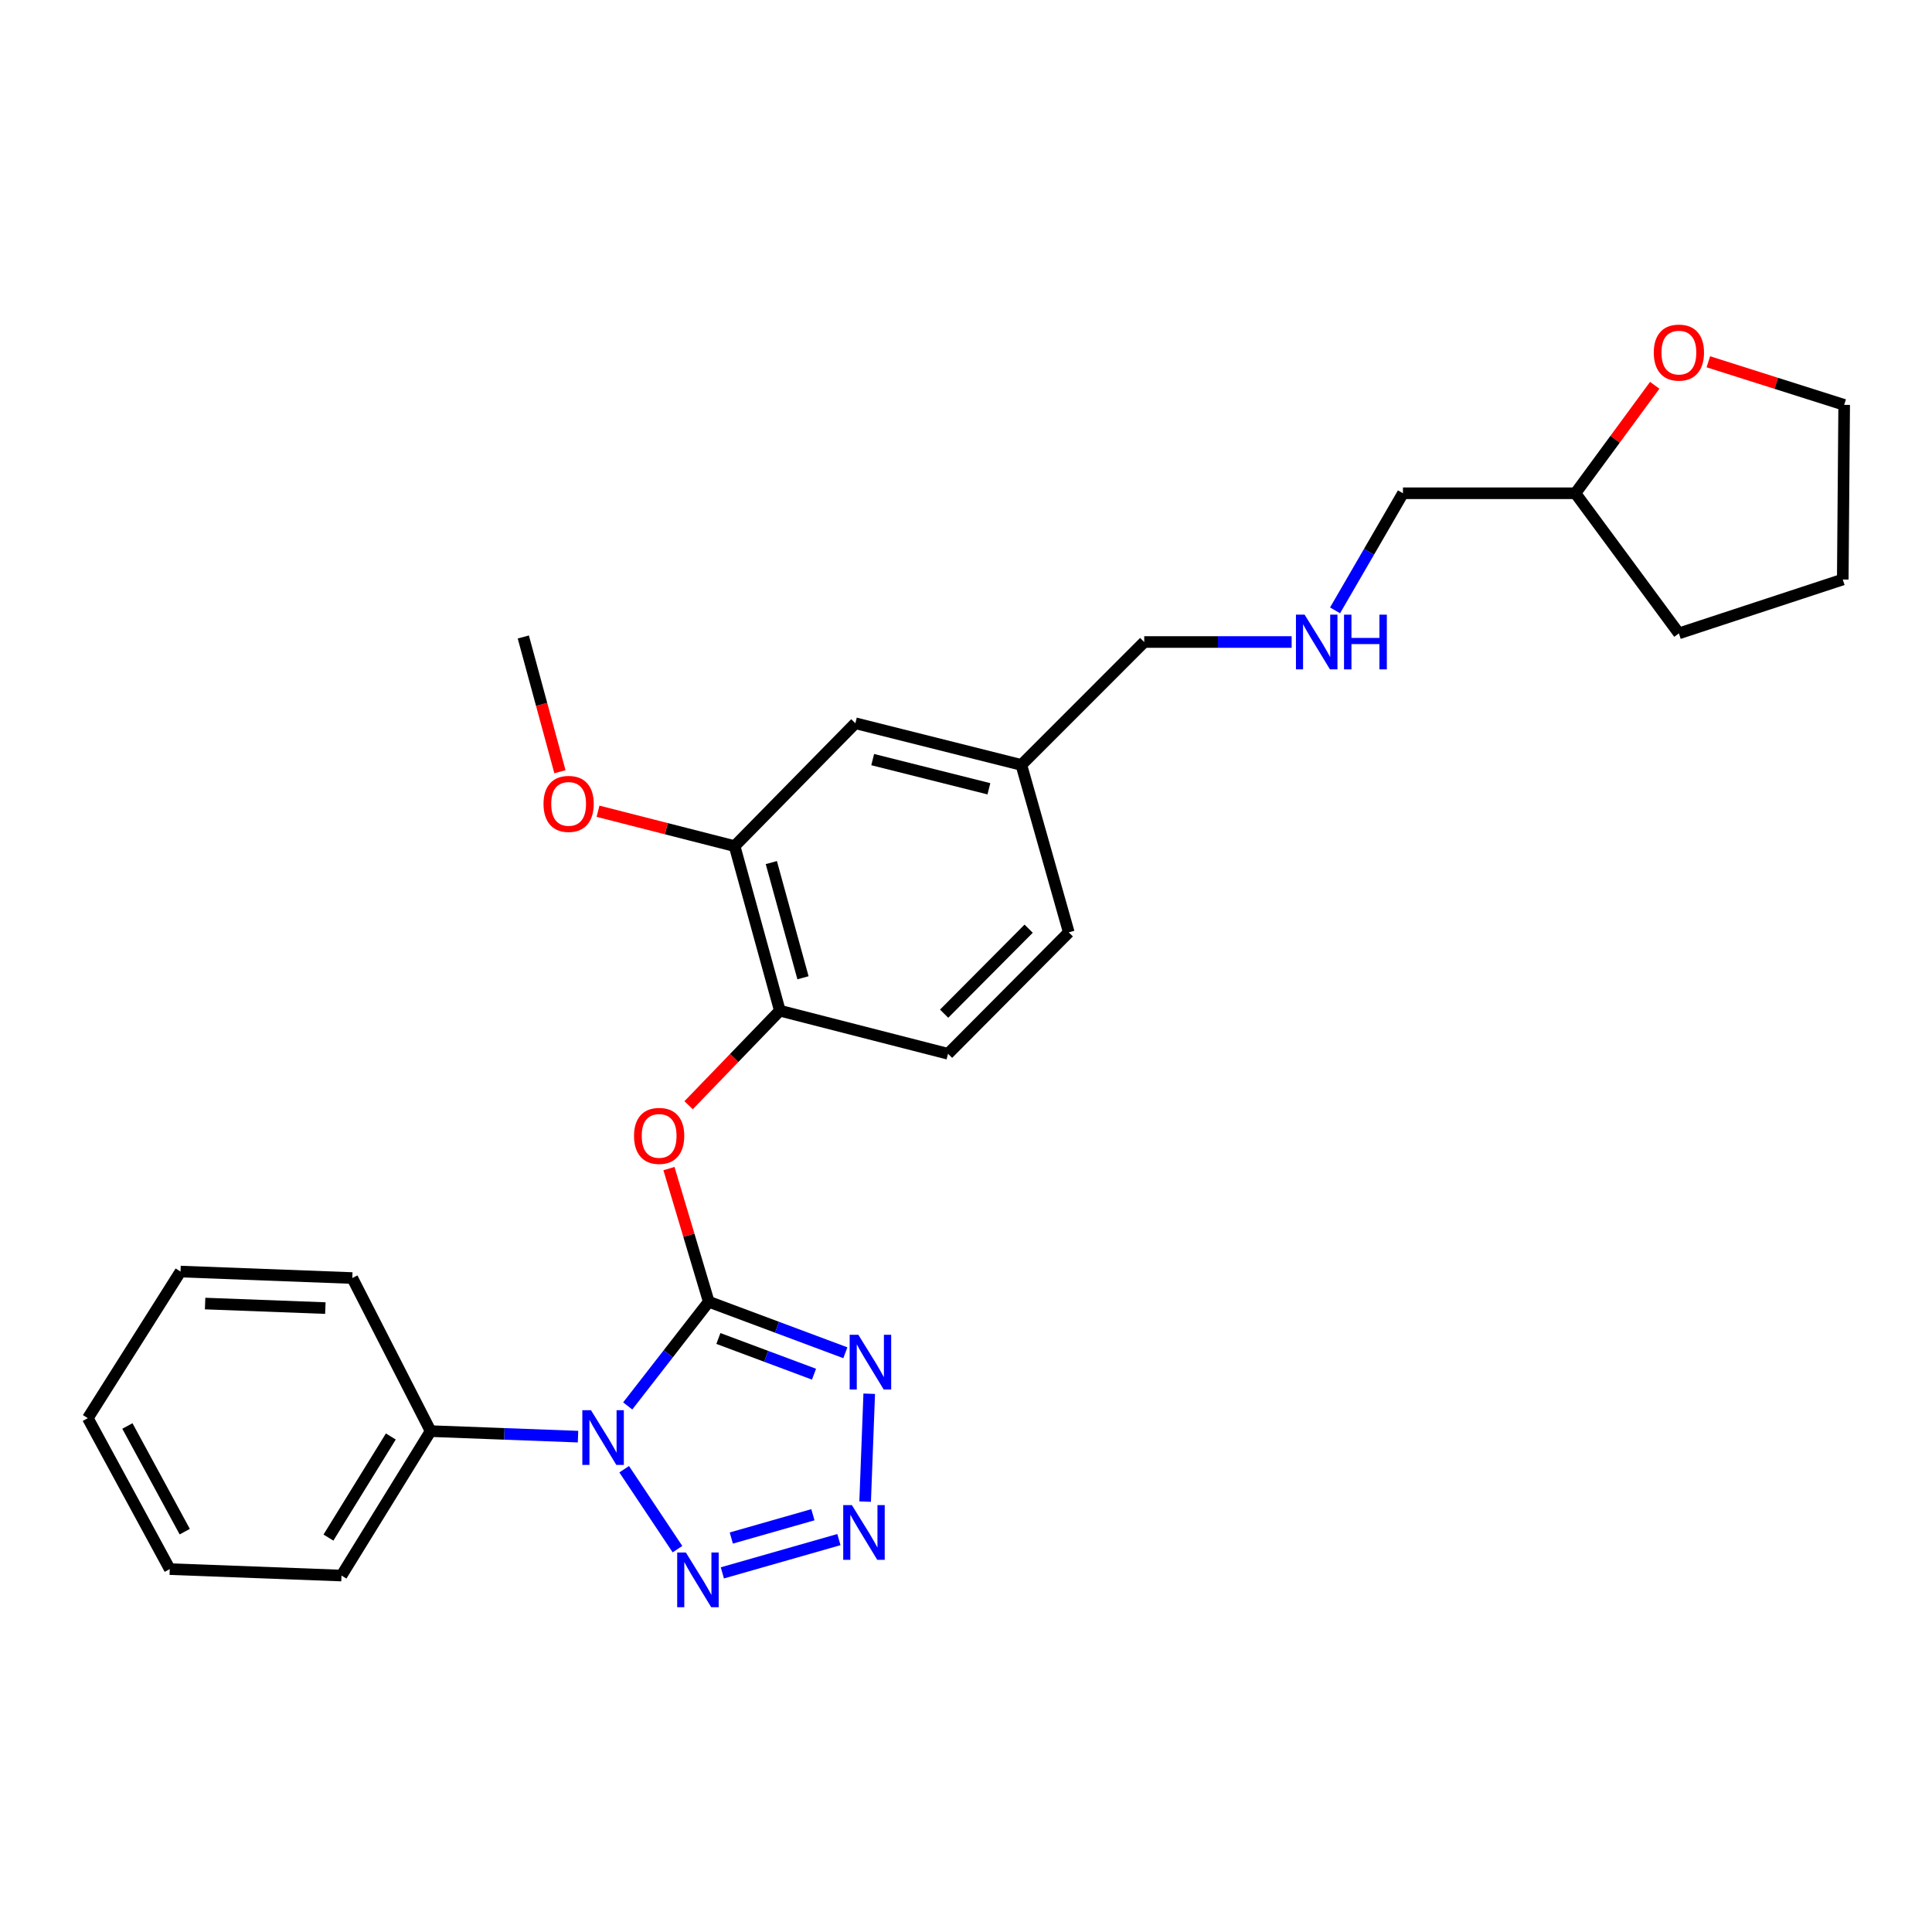 <?xml version='1.0' encoding='iso-8859-1'?>
<svg version='1.1' baseProfile='full'
              xmlns='http://www.w3.org/2000/svg'
                      xmlns:rdkit='http://www.rdkit.org/xml'
                      xmlns:xlink='http://www.w3.org/1999/xlink'
                  xml:space='preserve'
width='1000px' height='1000px' viewBox='0 0 1000 1000'>
<!-- END OF HEADER -->
<rect style='opacity:1.0;fill:#FFFFFF;stroke:none' width='1000' height='1000' x='0' y='0'> </rect>
<path class='bond-0' d='M 366.85,673.786 L 345.877,700.745' style='fill:none;fill-rule:evenodd;stroke:#000000;stroke-width:6px;stroke-linecap:butt;stroke-linejoin:miter;stroke-opacity:1' />
<path class='bond-0' d='M 345.877,700.745 L 324.904,727.705' style='fill:none;fill-rule:evenodd;stroke:#0000FF;stroke-width:6px;stroke-linecap:butt;stroke-linejoin:miter;stroke-opacity:1' />
<path class='bond-1' d='M 366.85,673.786 L 402.203,686.985' style='fill:none;fill-rule:evenodd;stroke:#000000;stroke-width:6px;stroke-linecap:butt;stroke-linejoin:miter;stroke-opacity:1' />
<path class='bond-1' d='M 402.203,686.985 L 437.555,700.185' style='fill:none;fill-rule:evenodd;stroke:#0000FF;stroke-width:6px;stroke-linecap:butt;stroke-linejoin:miter;stroke-opacity:1' />
<path class='bond-1' d='M 371.835,692.798 L 396.582,702.038' style='fill:none;fill-rule:evenodd;stroke:#000000;stroke-width:6px;stroke-linecap:butt;stroke-linejoin:miter;stroke-opacity:1' />
<path class='bond-1' d='M 396.582,702.038 L 421.329,711.278' style='fill:none;fill-rule:evenodd;stroke:#0000FF;stroke-width:6px;stroke-linecap:butt;stroke-linejoin:miter;stroke-opacity:1' />
<path class='bond-4' d='M 366.85,673.786 L 356.55,639.323' style='fill:none;fill-rule:evenodd;stroke:#000000;stroke-width:6px;stroke-linecap:butt;stroke-linejoin:miter;stroke-opacity:1' />
<path class='bond-4' d='M 356.55,639.323 L 346.25,604.86' style='fill:none;fill-rule:evenodd;stroke:#FF0000;stroke-width:6px;stroke-linecap:butt;stroke-linejoin:miter;stroke-opacity:1' />
<path class='bond-3' d='M 323.073,760.464 L 350.665,801.847' style='fill:none;fill-rule:evenodd;stroke:#0000FF;stroke-width:6px;stroke-linecap:butt;stroke-linejoin:miter;stroke-opacity:1' />
<path class='bond-7' d='M 299.183,743.605 L 261.032,742.175' style='fill:none;fill-rule:evenodd;stroke:#0000FF;stroke-width:6px;stroke-linecap:butt;stroke-linejoin:miter;stroke-opacity:1' />
<path class='bond-7' d='M 261.032,742.175 L 222.881,740.744' style='fill:none;fill-rule:evenodd;stroke:#000000;stroke-width:6px;stroke-linecap:butt;stroke-linejoin:miter;stroke-opacity:1' />
<path class='bond-2' d='M 449.909,721.394 L 447.794,777.232' style='fill:none;fill-rule:evenodd;stroke:#0000FF;stroke-width:6px;stroke-linecap:butt;stroke-linejoin:miter;stroke-opacity:1' />
<path class='bond-27' d='M 434.216,796.893 L 373.89,814.119' style='fill:none;fill-rule:evenodd;stroke:#0000FF;stroke-width:6px;stroke-linecap:butt;stroke-linejoin:miter;stroke-opacity:1' />
<path class='bond-27' d='M 420.755,784.027 L 378.527,796.085' style='fill:none;fill-rule:evenodd;stroke:#0000FF;stroke-width:6px;stroke-linecap:butt;stroke-linejoin:miter;stroke-opacity:1' />
<path class='bond-5' d='M 356.417,572.059 L 380.031,547.595' style='fill:none;fill-rule:evenodd;stroke:#FF0000;stroke-width:6px;stroke-linecap:butt;stroke-linejoin:miter;stroke-opacity:1' />
<path class='bond-5' d='M 380.031,547.595 L 403.646,523.13' style='fill:none;fill-rule:evenodd;stroke:#000000;stroke-width:6px;stroke-linecap:butt;stroke-linejoin:miter;stroke-opacity:1' />
<path class='bond-6' d='M 403.646,523.13 L 380.231,437.952' style='fill:none;fill-rule:evenodd;stroke:#000000;stroke-width:6px;stroke-linecap:butt;stroke-linejoin:miter;stroke-opacity:1' />
<path class='bond-6' d='M 415.627,506.095 L 399.236,446.47' style='fill:none;fill-rule:evenodd;stroke:#000000;stroke-width:6px;stroke-linecap:butt;stroke-linejoin:miter;stroke-opacity:1' />
<path class='bond-10' d='M 403.646,523.13 L 490.698,545.438' style='fill:none;fill-rule:evenodd;stroke:#000000;stroke-width:6px;stroke-linecap:butt;stroke-linejoin:miter;stroke-opacity:1' />
<path class='bond-8' d='M 380.231,437.952 L 442.727,374.35' style='fill:none;fill-rule:evenodd;stroke:#000000;stroke-width:6px;stroke-linecap:butt;stroke-linejoin:miter;stroke-opacity:1' />
<path class='bond-14' d='M 380.231,437.952 L 344.884,428.924' style='fill:none;fill-rule:evenodd;stroke:#000000;stroke-width:6px;stroke-linecap:butt;stroke-linejoin:miter;stroke-opacity:1' />
<path class='bond-14' d='M 344.884,428.924 L 309.538,419.897' style='fill:none;fill-rule:evenodd;stroke:#FF0000;stroke-width:6px;stroke-linecap:butt;stroke-linejoin:miter;stroke-opacity:1' />
<path class='bond-19' d='M 222.881,740.744 L 176.757,815.505' style='fill:none;fill-rule:evenodd;stroke:#000000;stroke-width:6px;stroke-linecap:butt;stroke-linejoin:miter;stroke-opacity:1' />
<path class='bond-19' d='M 202.287,743.522 L 170.001,795.854' style='fill:none;fill-rule:evenodd;stroke:#000000;stroke-width:6px;stroke-linecap:butt;stroke-linejoin:miter;stroke-opacity:1' />
<path class='bond-20' d='M 222.881,740.744 L 182.345,661.511' style='fill:none;fill-rule:evenodd;stroke:#000000;stroke-width:6px;stroke-linecap:butt;stroke-linejoin:miter;stroke-opacity:1' />
<path class='bond-28' d='M 442.727,374.35 L 528.655,395.925' style='fill:none;fill-rule:evenodd;stroke:#000000;stroke-width:6px;stroke-linecap:butt;stroke-linejoin:miter;stroke-opacity:1' />
<path class='bond-28' d='M 451.703,393.17 L 511.852,408.273' style='fill:none;fill-rule:evenodd;stroke:#000000;stroke-width:6px;stroke-linecap:butt;stroke-linejoin:miter;stroke-opacity:1' />
<path class='bond-9' d='M 856.486,199.439 L 835.959,227.376' style='fill:none;fill-rule:evenodd;stroke:#FF0000;stroke-width:6px;stroke-linecap:butt;stroke-linejoin:miter;stroke-opacity:1' />
<path class='bond-9' d='M 835.959,227.376 L 815.432,255.313' style='fill:none;fill-rule:evenodd;stroke:#000000;stroke-width:6px;stroke-linecap:butt;stroke-linejoin:miter;stroke-opacity:1' />
<path class='bond-18' d='M 884.236,187.254 L 919.391,198.409' style='fill:none;fill-rule:evenodd;stroke:#FF0000;stroke-width:6px;stroke-linecap:butt;stroke-linejoin:miter;stroke-opacity:1' />
<path class='bond-18' d='M 919.391,198.409 L 954.545,209.564' style='fill:none;fill-rule:evenodd;stroke:#000000;stroke-width:6px;stroke-linecap:butt;stroke-linejoin:miter;stroke-opacity:1' />
<path class='bond-13' d='M 490.698,545.438 L 553.194,482.585' style='fill:none;fill-rule:evenodd;stroke:#000000;stroke-width:6px;stroke-linecap:butt;stroke-linejoin:miter;stroke-opacity:1' />
<path class='bond-13' d='M 488.679,524.681 L 532.426,480.684' style='fill:none;fill-rule:evenodd;stroke:#000000;stroke-width:6px;stroke-linecap:butt;stroke-linejoin:miter;stroke-opacity:1' />
<path class='bond-11' d='M 668.552,332.305 L 630.4,332.305' style='fill:none;fill-rule:evenodd;stroke:#0000FF;stroke-width:6px;stroke-linecap:butt;stroke-linejoin:miter;stroke-opacity:1' />
<path class='bond-11' d='M 630.4,332.305 L 592.248,332.305' style='fill:none;fill-rule:evenodd;stroke:#000000;stroke-width:6px;stroke-linecap:butt;stroke-linejoin:miter;stroke-opacity:1' />
<path class='bond-17' d='M 691.024,315.92 L 708.595,285.616' style='fill:none;fill-rule:evenodd;stroke:#0000FF;stroke-width:6px;stroke-linecap:butt;stroke-linejoin:miter;stroke-opacity:1' />
<path class='bond-17' d='M 708.595,285.616 L 726.166,255.313' style='fill:none;fill-rule:evenodd;stroke:#000000;stroke-width:6px;stroke-linecap:butt;stroke-linejoin:miter;stroke-opacity:1' />
<path class='bond-12' d='M 528.655,395.925 L 553.194,482.585' style='fill:none;fill-rule:evenodd;stroke:#000000;stroke-width:6px;stroke-linecap:butt;stroke-linejoin:miter;stroke-opacity:1' />
<path class='bond-16' d='M 528.655,395.925 L 592.248,332.305' style='fill:none;fill-rule:evenodd;stroke:#000000;stroke-width:6px;stroke-linecap:butt;stroke-linejoin:miter;stroke-opacity:1' />
<path class='bond-21' d='M 289.821,399.454 L 280.341,364.576' style='fill:none;fill-rule:evenodd;stroke:#FF0000;stroke-width:6px;stroke-linecap:butt;stroke-linejoin:miter;stroke-opacity:1' />
<path class='bond-21' d='M 280.341,364.576 L 270.862,329.699' style='fill:none;fill-rule:evenodd;stroke:#000000;stroke-width:6px;stroke-linecap:butt;stroke-linejoin:miter;stroke-opacity:1' />
<path class='bond-15' d='M 815.432,255.313 L 726.166,255.313' style='fill:none;fill-rule:evenodd;stroke:#000000;stroke-width:6px;stroke-linecap:butt;stroke-linejoin:miter;stroke-opacity:1' />
<path class='bond-22' d='M 815.432,255.313 L 868.992,327.842' style='fill:none;fill-rule:evenodd;stroke:#000000;stroke-width:6px;stroke-linecap:butt;stroke-linejoin:miter;stroke-opacity:1' />
<path class='bond-30' d='M 954.545,209.564 L 953.813,299.955' style='fill:none;fill-rule:evenodd;stroke:#000000;stroke-width:6px;stroke-linecap:butt;stroke-linejoin:miter;stroke-opacity:1' />
<path class='bond-24' d='M 176.757,815.505 L 87.865,812.167' style='fill:none;fill-rule:evenodd;stroke:#000000;stroke-width:6px;stroke-linecap:butt;stroke-linejoin:miter;stroke-opacity:1' />
<path class='bond-25' d='M 182.345,661.511 L 93.435,658.155' style='fill:none;fill-rule:evenodd;stroke:#000000;stroke-width:6px;stroke-linecap:butt;stroke-linejoin:miter;stroke-opacity:1' />
<path class='bond-25' d='M 168.402,677.064 L 106.166,674.715' style='fill:none;fill-rule:evenodd;stroke:#000000;stroke-width:6px;stroke-linecap:butt;stroke-linejoin:miter;stroke-opacity:1' />
<path class='bond-23' d='M 868.992,327.842 L 953.813,299.955' style='fill:none;fill-rule:evenodd;stroke:#000000;stroke-width:6px;stroke-linecap:butt;stroke-linejoin:miter;stroke-opacity:1' />
<path class='bond-29' d='M 87.865,812.167 L 45.455,734.04' style='fill:none;fill-rule:evenodd;stroke:#000000;stroke-width:6px;stroke-linecap:butt;stroke-linejoin:miter;stroke-opacity:1' />
<path class='bond-29' d='M 95.625,792.782 L 65.938,738.094' style='fill:none;fill-rule:evenodd;stroke:#000000;stroke-width:6px;stroke-linecap:butt;stroke-linejoin:miter;stroke-opacity:1' />
<path class='bond-26' d='M 93.435,658.155 L 45.455,734.04' style='fill:none;fill-rule:evenodd;stroke:#000000;stroke-width:6px;stroke-linecap:butt;stroke-linejoin:miter;stroke-opacity:1' />
<path  class='atom-1' d='M 305.896 729.932
L 315.176 744.932
Q 316.096 746.412, 317.576 749.092
Q 319.056 751.772, 319.136 751.932
L 319.136 729.932
L 322.896 729.932
L 322.896 758.252
L 319.016 758.252
L 309.056 741.852
Q 307.896 739.932, 306.656 737.732
Q 305.456 735.532, 305.096 734.852
L 305.096 758.252
L 301.416 758.252
L 301.416 729.932
L 305.896 729.932
' fill='#0000FF'/>
<path  class='atom-2' d='M 444.268 690.869
L 453.548 705.869
Q 454.468 707.349, 455.948 710.029
Q 457.428 712.709, 457.508 712.869
L 457.508 690.869
L 461.268 690.869
L 461.268 719.189
L 457.388 719.189
L 447.428 702.789
Q 446.268 700.869, 445.028 698.669
Q 443.828 696.469, 443.468 695.789
L 443.468 719.189
L 439.788 719.189
L 439.788 690.869
L 444.268 690.869
' fill='#0000FF'/>
<path  class='atom-3' d='M 440.93 779.028
L 450.21 794.028
Q 451.13 795.508, 452.61 798.188
Q 454.09 800.868, 454.17 801.028
L 454.17 779.028
L 457.93 779.028
L 457.93 807.348
L 454.05 807.348
L 444.09 790.948
Q 442.93 789.028, 441.69 786.828
Q 440.49 784.628, 440.13 783.948
L 440.13 807.348
L 436.45 807.348
L 436.45 779.028
L 440.93 779.028
' fill='#0000FF'/>
<path  class='atom-4' d='M 354.993 803.568
L 364.273 818.568
Q 365.193 820.048, 366.673 822.728
Q 368.153 825.408, 368.233 825.568
L 368.233 803.568
L 371.993 803.568
L 371.993 831.888
L 368.113 831.888
L 358.153 815.488
Q 356.993 813.568, 355.753 811.368
Q 354.553 809.168, 354.193 808.488
L 354.193 831.888
L 350.513 831.888
L 350.513 803.568
L 354.993 803.568
' fill='#0000FF'/>
<path  class='atom-5' d='M 328.168 587.937
Q 328.168 581.137, 331.528 577.337
Q 334.888 573.537, 341.168 573.537
Q 347.448 573.537, 350.808 577.337
Q 354.168 581.137, 354.168 587.937
Q 354.168 594.817, 350.768 598.737
Q 347.368 602.617, 341.168 602.617
Q 334.928 602.617, 331.528 598.737
Q 328.168 594.857, 328.168 587.937
M 341.168 599.417
Q 345.488 599.417, 347.808 596.537
Q 350.168 593.617, 350.168 587.937
Q 350.168 582.377, 347.808 579.577
Q 345.488 576.737, 341.168 576.737
Q 336.848 576.737, 334.488 579.537
Q 332.168 582.337, 332.168 587.937
Q 332.168 593.657, 334.488 596.537
Q 336.848 599.417, 341.168 599.417
' fill='#FF0000'/>
<path  class='atom-10' d='M 855.992 182.498
Q 855.992 175.698, 859.352 171.898
Q 862.712 168.098, 868.992 168.098
Q 875.272 168.098, 878.632 171.898
Q 881.992 175.698, 881.992 182.498
Q 881.992 189.378, 878.592 193.298
Q 875.192 197.178, 868.992 197.178
Q 862.752 197.178, 859.352 193.298
Q 855.992 189.418, 855.992 182.498
M 868.992 193.978
Q 873.312 193.978, 875.632 191.098
Q 877.992 188.178, 877.992 182.498
Q 877.992 176.938, 875.632 174.138
Q 873.312 171.298, 868.992 171.298
Q 864.672 171.298, 862.312 174.098
Q 859.992 176.898, 859.992 182.498
Q 859.992 188.218, 862.312 191.098
Q 864.672 193.978, 868.992 193.978
' fill='#FF0000'/>
<path  class='atom-12' d='M 675.264 318.145
L 684.544 333.145
Q 685.464 334.625, 686.944 337.305
Q 688.424 339.985, 688.504 340.145
L 688.504 318.145
L 692.264 318.145
L 692.264 346.465
L 688.384 346.465
L 678.424 330.065
Q 677.264 328.145, 676.024 325.945
Q 674.824 323.745, 674.464 323.065
L 674.464 346.465
L 670.784 346.465
L 670.784 318.145
L 675.264 318.145
' fill='#0000FF'/>
<path  class='atom-12' d='M 695.664 318.145
L 699.504 318.145
L 699.504 330.185
L 713.984 330.185
L 713.984 318.145
L 717.824 318.145
L 717.824 346.465
L 713.984 346.465
L 713.984 333.385
L 699.504 333.385
L 699.504 346.465
L 695.664 346.465
L 695.664 318.145
' fill='#0000FF'/>
<path  class='atom-15' d='M 281.321 416.09
Q 281.321 409.29, 284.681 405.49
Q 288.041 401.69, 294.321 401.69
Q 300.601 401.69, 303.961 405.49
Q 307.321 409.29, 307.321 416.09
Q 307.321 422.97, 303.921 426.89
Q 300.521 430.77, 294.321 430.77
Q 288.081 430.77, 284.681 426.89
Q 281.321 423.01, 281.321 416.09
M 294.321 427.57
Q 298.641 427.57, 300.961 424.69
Q 303.321 421.77, 303.321 416.09
Q 303.321 410.53, 300.961 407.73
Q 298.641 404.89, 294.321 404.89
Q 290.001 404.89, 287.641 407.69
Q 285.321 410.49, 285.321 416.09
Q 285.321 421.81, 287.641 424.69
Q 290.001 427.57, 294.321 427.57
' fill='#FF0000'/>
</svg>
